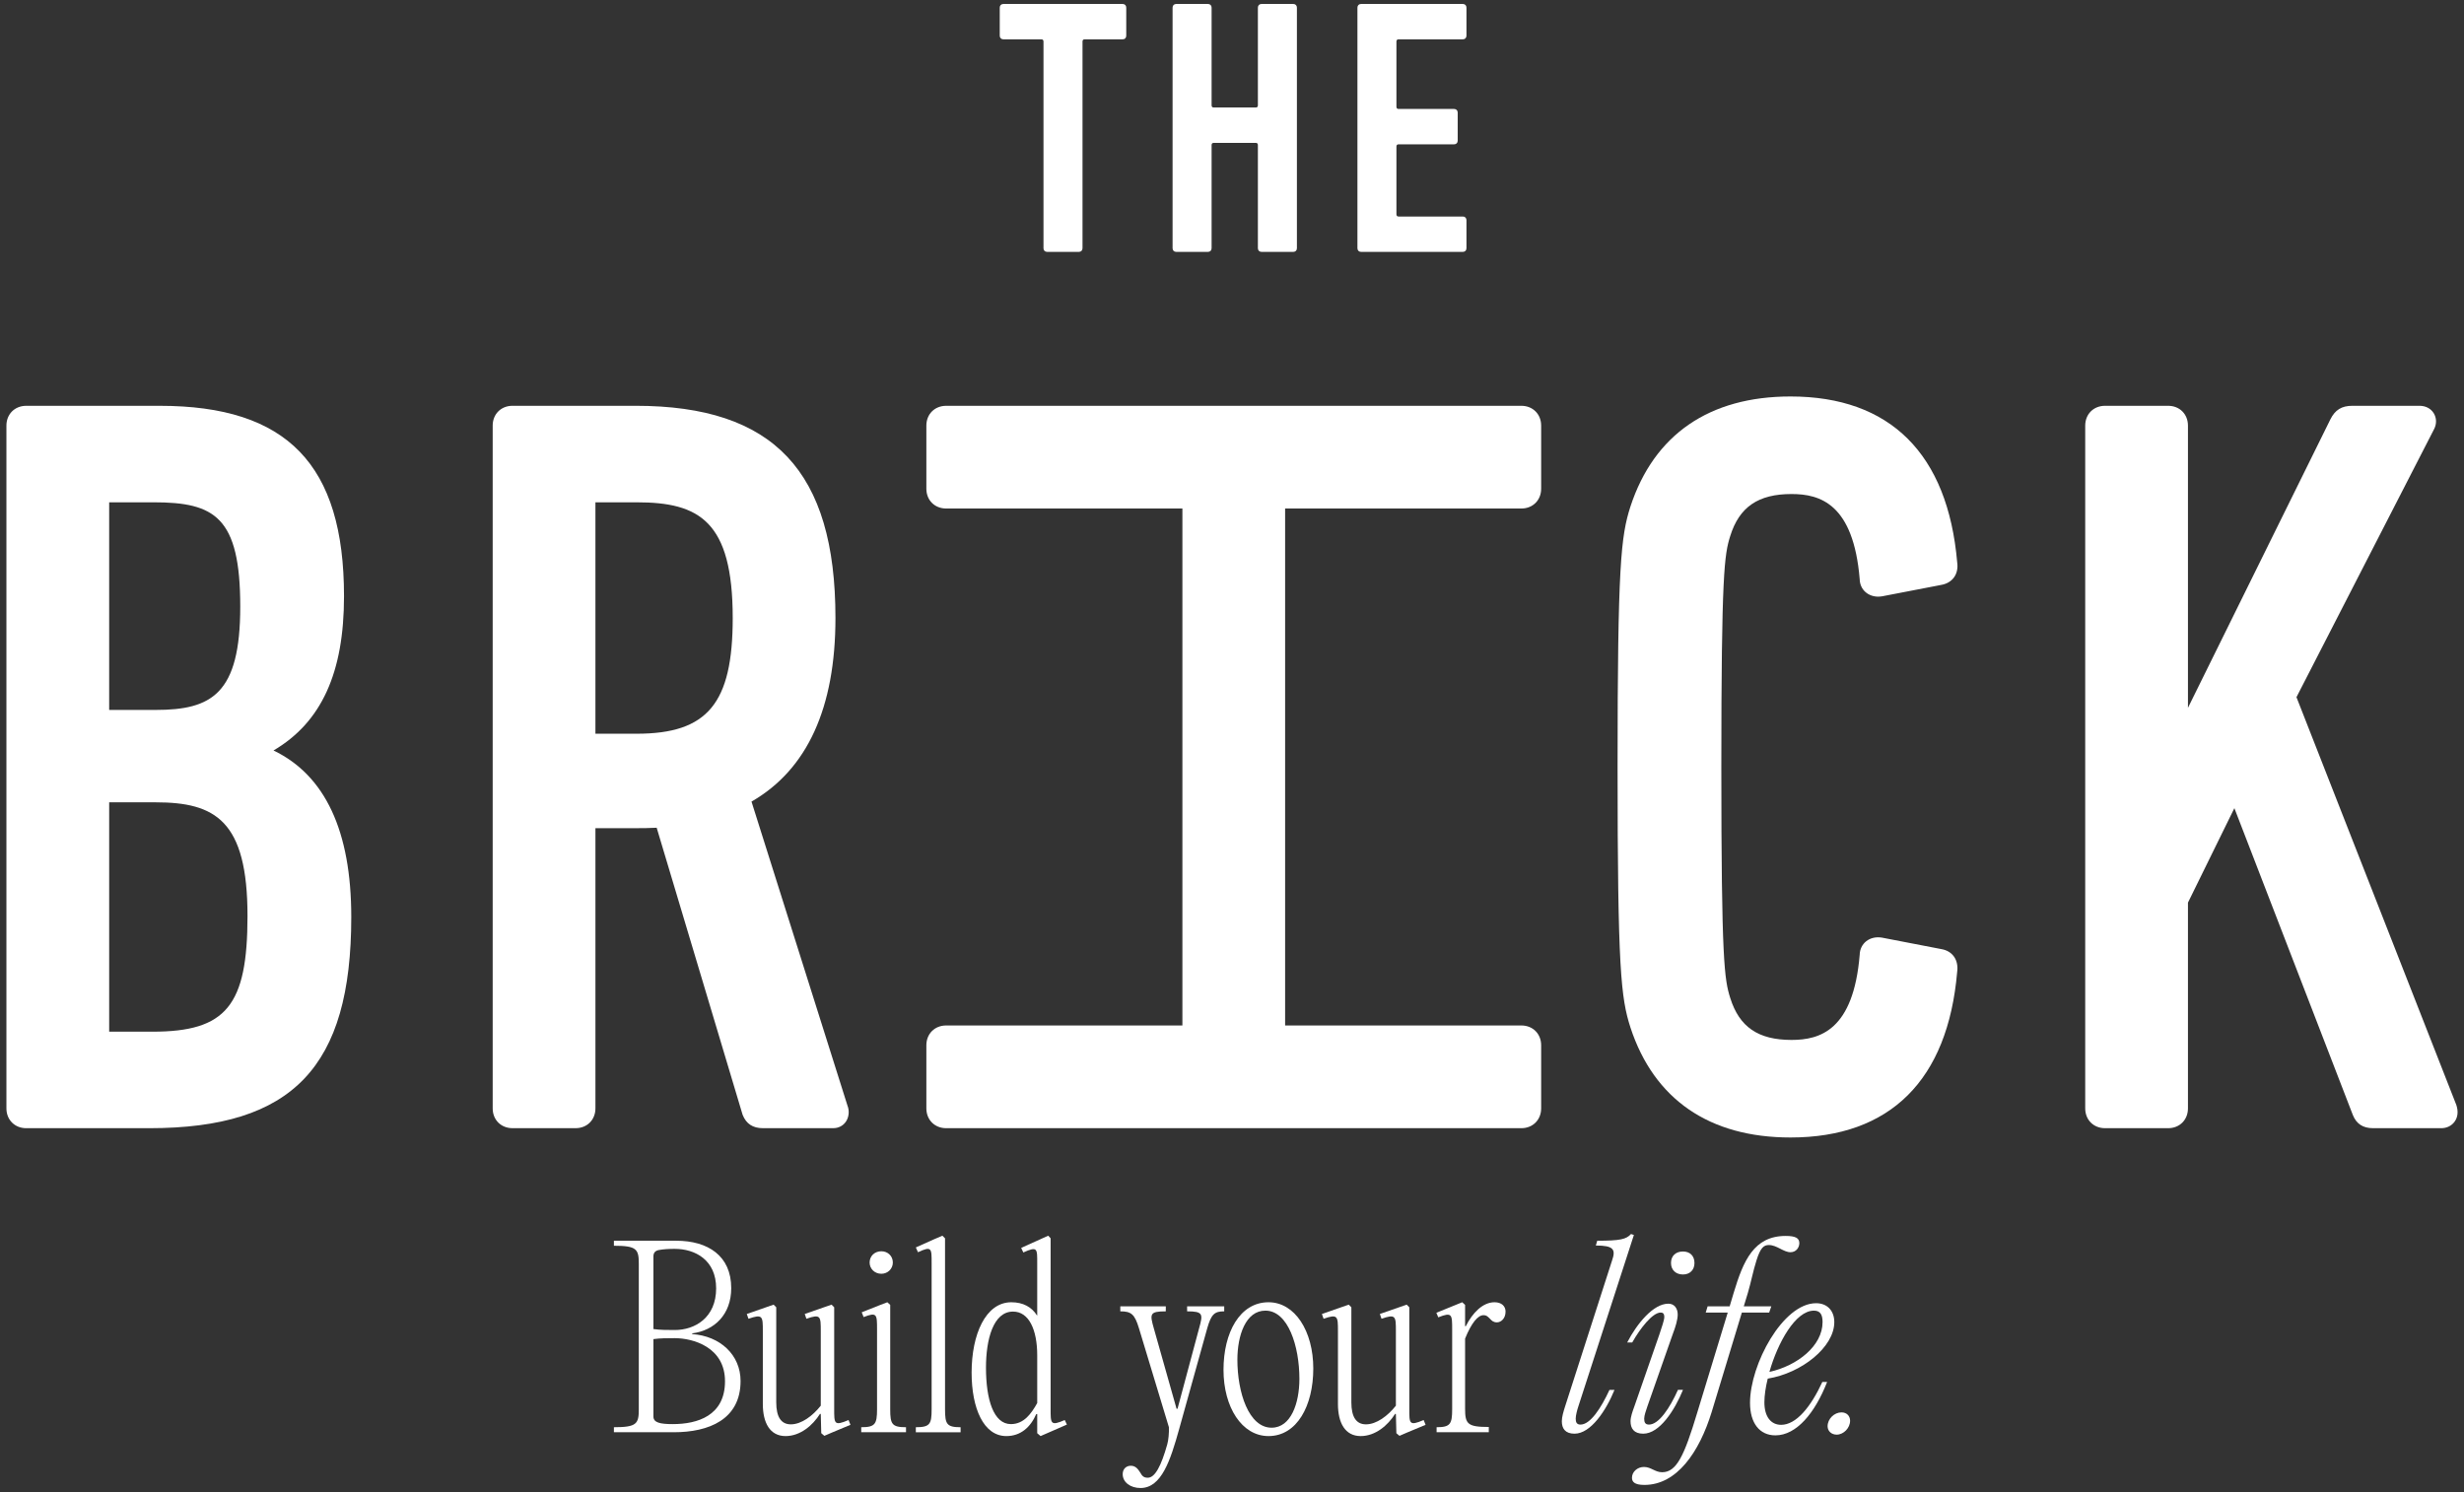 <?xml version="1.0" encoding="UTF-8" standalone="no"?> <svg xmlns="http://www.w3.org/2000/svg" xmlns:xlink="http://www.w3.org/1999/xlink" xmlns:serif="http://www.serif.com/" width="100%" height="100%" viewBox="0 0 1920 1163" version="1.1" xml:space="preserve" style="fill-rule:evenodd;clip-rule:evenodd;stroke-linejoin:round;stroke-miterlimit:2;"><rect x="0" y="0" width="1920" height="1163" fill="#333333" stroke="none"/><rect id="TheBrick_logo_White_BYL" x="0" y="0" width="1920" height="1162.75" style="fill:none;"></rect><g><g><path d="M121.223,553.27l-36.155,-0l-0,-161.813l34.544,0c47.66,0 67.595,11.292 67.595,81.317c-0,68.037 -22.22,80.496 -65.984,80.496Zm-36.155,71.999l36.155,-0c46.46,-0 71.637,14.099 71.637,88.56c0,69.945 -16.615,90.182 -74.053,90.182l-33.739,-0.018l-0,-178.724Zm128.055,-40.398c37.405,-22.02 54.94,-60.626 54.94,-120.167c0,-102.681 -44.29,-148.45 -143.619,-148.45l-103.996,-0c-8.957,-0 -15.448,6.491 -15.448,15.433l0,532.091c0,8.942 6.491,15.448 15.448,15.448l95.927,-0c111.753,-0 157.342,-47.694 157.342,-164.589c-0,-66.903 -20.363,-110.473 -60.594,-129.766Z" style="fill:#fff;fill-rule:nonzero;"></path><path d="M570.955,481.639c0,66.576 -19.59,90.175 -74.858,90.175l-32.13,-0l-0,-180.35l32.13,0c48.547,0 74.858,14.364 74.858,90.175Zm14.626,143.059c43.421,-24.949 65.423,-73.034 65.423,-143.059c-0,-114.383 -48.02,-165.395 -155.712,-165.395l-95.943,-0c-8.941,-0 -15.434,6.491 -15.434,15.433l0,532.107c0,8.942 6.493,15.43 15.434,15.43l49.187,-0c8.942,-0 15.431,-6.488 15.431,-15.43l-0,-218.361l30.518,-0c5.425,-0 11.392,-0 17.207,-0.345l66.822,223.239c0.067,0.22 0.148,0.428 0.215,0.63c2.777,6.916 7.919,10.267 15.727,10.267l54.807,-0c4.094,-0 7.694,-1.854 9.893,-5.11c2.436,-3.612 2.81,-8.496 1.188,-12.543l-74.763,-236.863Z" style="fill:#fff;fill-rule:nonzero;"></path><path d="M1185.47,316.25l-448.196,0c-8.942,0 -15.436,6.492 -15.436,15.433l0,49.187c0,8.942 6.494,15.43 15.436,15.43l184.078,0l0,402.874l-184.078,0c-8.942,0 -15.436,6.489 -15.436,15.431l0,49.173c0,8.936 6.494,15.448 15.436,15.448l448.196,-0c8.936,-0 15.43,-6.512 15.43,-15.448l-0,-49.173c-0,-8.942 -6.494,-15.431 -15.43,-15.431l-184.084,0l-0,-402.874l184.084,0c8.936,0 15.43,-6.488 15.43,-15.43l-0,-49.187c-0,-8.941 -6.494,-15.433 -15.43,-15.433Z" style="fill:#fff;fill-rule:nonzero;"></path><path d="M1396.01,385.012c22.157,0 48.217,7.546 53.101,66.347c0.077,3.975 1.675,7.542 4.503,10.039c2.609,2.319 6.126,3.585 9.923,3.585c0.986,0 1.99,-0.101 3.202,-0.296l45.757,-8.824c8.99,-1.498 13.903,-8.549 12.59,-17.585c-7.314,-84.588 -52.227,-129.29 -129.884,-129.29c-63.189,0 -106.313,29.631 -124.721,85.737c-7.427,23.124 -10.035,45.276 -10.035,203.01c-0,157.721 2.608,179.889 10.035,203.049c18.408,56.054 61.532,85.691 124.721,85.691c77.657,-0 122.57,-44.705 129.849,-128.88c1.348,-9.436 -3.583,-16.5 -12.359,-17.95l-46.131,-8.906c-9.726,-1.646 -17.254,4.521 -17.45,13.38c-4.884,58.787 -30.944,66.327 -53.101,66.327c-25.983,-0 -40.712,-10.089 -47.788,-32.739c-4.54,-14.361 -6.922,-28.906 -6.922,-179.972c-0,-151.061 2.382,-165.606 6.934,-180c7.064,-22.633 21.793,-32.723 47.776,-32.723Z" style="fill:#fff;fill-rule:nonzero;"></path><path d="M1914.01,861.092l-124.555,-317.771l107.365,-209.141c1.973,-3.978 1.825,-8.515 -0.409,-12.147c-2.27,-3.681 -6.293,-5.785 -11.04,-5.785l-52.393,0c-8.283,0 -13.399,3.156 -17.094,10.552l-110.984,224.82l-0,-219.94c-0,-8.94 -6.488,-15.432 -15.431,-15.432l-49.184,0c-8.943,0 -15.437,6.492 -15.437,15.432l0,532.109c0,8.943 6.494,15.431 15.437,15.431l49.184,-0c8.943,-0 15.431,-6.488 15.431,-15.431l-0,-160.346l36.172,-73.629l92.316,239.133c2.762,6.904 7.902,10.273 15.709,10.273l53.214,-0c4.272,-0 8.05,-1.854 10.374,-5.092c2.513,-3.47 3.018,-7.974 1.325,-13.036Z" style="fill:#fff;fill-rule:nonzero;"></path><path d="M815.95,196.292c-1.706,-0 -2.841,-1.134 -2.841,-2.843l0,-161.105c0,-1.117 -0.576,-1.693 -1.693,-1.693l-29.548,-0c-1.711,-0 -2.846,-1.134 -2.846,-2.843l0,-21.874c0,-1.709 1.135,-2.843 2.846,-2.843l92.898,-0c1.711,-0 2.828,1.134 2.828,2.843l-0,21.874c-0,1.709 -1.117,2.843 -2.828,2.843l-29.548,-0c-1.147,-0 -1.705,0.576 -1.705,1.693l-0,161.105c-0,1.709 -1.135,2.843 -2.846,2.843l-24.717,-0Z" style="fill:#fff;fill-rule:nonzero;"></path><path d="M913.701,5.934c0,-1.709 1.129,-2.843 2.84,-2.843l24.718,-0c1.693,-0 2.846,1.134 2.846,2.843l-0,76.139c-0,1.135 0.558,1.71 1.693,1.71l32.685,-0c1.135,-0 1.693,-0.575 1.693,-1.71l0,-76.139c0,-1.709 1.147,-2.843 2.84,-2.843l24.718,-0c1.711,-0 2.846,1.134 2.846,2.843l-0,187.515c-0,1.709 -1.135,2.843 -2.846,2.843l-24.718,-0c-1.693,-0 -2.84,-1.134 -2.84,-2.843l0,-80.413c0,-1.134 -0.558,-1.693 -1.693,-1.693l-32.685,0c-1.135,0 -1.693,0.559 -1.693,1.693l-0,80.413c-0,1.709 -1.153,2.843 -2.846,2.843l-24.718,-0c-1.711,-0 -2.84,-1.134 -2.84,-2.843l0,-187.515Z" style="fill:#fff;fill-rule:nonzero;"></path><path d="M1057.74,5.934c0,-1.709 1.135,-2.843 2.846,-2.843l79.262,-0c1.711,-0 2.846,1.134 2.846,2.843l-0,21.874c-0,1.709 -1.135,2.843 -2.846,2.843l-50.011,-0c-1.135,-0 -1.711,0.576 -1.711,1.693l-0,50.864c-0,1.133 0.576,1.708 1.711,1.708l43.19,0c1.711,0 2.846,1.135 2.846,2.844l-0,21.874c-0,1.709 -1.135,2.843 -2.846,2.843l-43.19,-0c-1.135,-0 -1.711,0.559 -1.711,1.709l-0,52.836c-0,1.134 0.576,1.709 1.711,1.709l50.011,0c1.711,0 2.846,1.135 2.846,2.844l-0,21.874c-0,1.709 -1.135,2.843 -2.846,2.843l-79.262,-0c-1.711,-0 -2.846,-1.134 -2.846,-2.843l0,-187.515Z" style="fill:#fff;fill-rule:nonzero;"></path><path d="M509.15,1103.87c-0,4.848 5.224,5.971 15.112,5.971c19.217,0 40.673,-6.53 40.673,-33.398c-0,-26.677 -25.001,-33.582 -39.181,-33.582c-5.783,0 -11.194,0 -16.604,0.743l-0,60.266Zm-0,-68.103c5.41,0.749 11.007,0.749 16.604,0.749c15.859,-0 32.278,-9.703 32.278,-32.465c-0,-22.198 -16.419,-30.784 -32.278,-30.784c-4.291,-0 -8.582,0.19 -12.5,0.933c-2.798,0.558 -4.104,2.24 -4.104,5.038l-0,56.529Zm-30.785,80.414l0,-3.915c17.725,-0 19.404,-2.615 19.404,-13.993l-0,-113.438c-0,-11.378 -1.679,-13.992 -19.404,-13.992l0,-3.916l48.509,0c24.814,0 42.911,11.753 42.911,36.939c0,20.523 -13.059,33.024 -30.411,35.264l0,0.558c21.829,1.492 37.688,16.233 37.688,36.565c0,30.041 -24.814,39.928 -52.054,39.928l-46.643,0Z" style="fill:#fff;fill-rule:nonzero;"></path><path d="M639.935,1116.93l-0.375,-14.926l-0.558,-0.19c-5.781,9.144 -15.484,17.356 -26.868,17.356c-12.127,-0 -17.722,-10.262 -17.722,-25.003l0,-56.718c0,-11.569 0,-13.619 -11.194,-9.703l-1.306,-3.732l20.893,-7.272l2.056,2.05l0,74.068c0,11.569 3.916,17.166 11.378,17.166c8.212,-0 16.982,-6.53 23.321,-14.552l0,-58.025c0,-11.569 0,-13.619 -11.194,-9.703l-1.302,-3.732l20.892,-7.272l2.056,2.05l-0,78.922c-0,11.753 -0.19,13.803 11.194,8.955l1.491,3.731l-14.741,6.155l-5.597,2.425l-2.424,-2.05Z" style="fill:#fff;fill-rule:nonzero;"></path><path d="M677.622,983.906c0,-5.039 3.922,-8.77 9.145,-8.77c5.038,-0 8.954,3.731 8.954,8.77c-0,4.848 -3.916,8.769 -8.954,8.769c-5.223,0 -9.145,-3.921 -9.145,-8.769Zm16.049,114.37c-0,11.568 1.307,13.993 12.311,13.993l-0,3.915l-34.889,0l-0,-3.915c10.825,-0 12.317,-2.425 12.317,-13.993l-0,-62.132c-0,-11.752 -0,-13.802 -10.452,-9.702l-1.491,-3.732l13.618,-5.407l6.346,-2.424l2.24,2.05l-0,81.347Z" style="fill:#fff;fill-rule:nonzero;"></path><path d="M736.391,1098.28c0,11.568 1.307,13.993 12.127,13.993l-0,3.915l-34.883,0l-0,-3.915c11.004,-0 12.311,-2.425 12.311,-13.993l-0,-113.812c-0,-11.568 0.184,-13.618 -10.636,-8.58l-1.675,-3.731l14.176,-6.346l6.53,-2.798l2.05,2.05l0,133.217Z" style="fill:#fff;fill-rule:nonzero;"></path><path d="M808.225,1093.42l0,-37.124c0,-20.154 -6.529,-34.146 -18.846,-34.146c-15.484,-0 -21.081,21.829 -21.081,43.659c-0,25.002 5.971,44.033 19.405,44.033c10.071,0 15.858,-8.027 20.522,-16.422Zm23.137,16.791l-20.522,8.96l-2.615,-2.24l0,-14.926l-0.748,0c-4.474,10.262 -12.127,17.166 -23.321,17.166c-17.724,-0 -27.052,-21.646 -27.052,-49.447c-0,-29.66 10.819,-54.847 30.973,-54.847c9.139,0 15.859,3.732 19.964,10.261l0.184,0l0,-40.486c0,-11.568 0.375,-13.624 -10.819,-8.585l-1.682,-3.548l21.081,-9.512l1.866,2.05l-0,132.658c-0,11.753 -0.184,13.803 11.01,8.955l1.681,3.541Z" style="fill:#fff;fill-rule:nonzero;"></path><path d="M874.831,1148.83c0,-3.915 2.608,-6.53 6.34,-6.53c3.731,0 5.597,2.615 7.278,5.229c1.682,3.167 3.173,4.1 5.972,4.1c5.597,-0 10.445,-9.329 15.109,-25.929c0.933,-3.173 1.492,-8.96 1.307,-13.434l-23.32,-77.057c-3.358,-11.195 -6.156,-13.244 -14.552,-13.244l0,-3.922l35.448,0l0,3.922c-12.685,-0 -12.501,2.049 -9.328,13.244l17.724,62.69l0.742,-0l16.797,-62.69c3.167,-11.195 3.167,-13.244 -9.328,-13.244l0,-3.922l28.918,0l-0,3.922c-7.463,-0 -10.077,2.049 -13.25,13.244l-21.829,78.364c-6.905,24.812 -13.803,45.893 -30.035,46.083c-8.022,-0 -13.993,-4.48 -13.993,-10.826Z" style="fill:#fff;fill-rule:nonzero;"></path><path d="M1012.52,1074.58c0,-25.377 -8.769,-53.172 -26.493,-53.172c-15.3,0 -21.83,19.215 -21.83,38.246c0,25.371 8.77,52.988 26.678,52.988c15.116,-0 21.645,-19.221 21.645,-38.062Zm-59.142,-7.089c-0,-28.923 12.685,-52.613 35.073,-52.613c20.522,0 34.889,22.388 34.889,51.681c0,28.917 -12.685,52.613 -34.889,52.613c-20.707,-0 -35.073,-22.394 -35.073,-51.681Z" style="fill:#fff;fill-rule:nonzero;"></path><path d="M1088.08,1116.93l-0.374,-14.926l-0.559,-0.19c-5.781,9.144 -15.484,17.356 -26.868,17.356c-12.127,-0 -17.724,-10.262 -17.724,-25.003l0,-56.718c0,-11.569 0,-13.619 -11.194,-9.703l-1.301,-3.732l20.891,-7.272l2.056,2.05l-0,74.068c-0,11.569 3.915,17.166 11.378,17.166c8.211,-0 16.981,-6.53 23.321,-14.552l-0,-58.025c-0,-11.569 -0,-13.619 -11.194,-9.703l-1.301,-3.732l20.89,-7.272l2.056,2.05l0,78.922c0,11.753 -0.19,13.803 11.194,8.955l1.492,3.731l-14.742,6.155l-5.597,2.425l-2.424,-2.05Z" style="fill:#fff;fill-rule:nonzero;"></path><path d="M1173.16,1022.15c0,5.413 -3.547,8.395 -6.714,8.395c-2.614,0 -3.921,-1.117 -5.597,-2.982c-1.865,-1.866 -2.798,-2.615 -4.854,-2.615c-4.29,0 -9.328,5.787 -14.367,18.283l0,54.669c0,11.942 2.056,14.176 18.473,14.176l-0,4.106l-40.671,0l0,-3.915c10.63,-0 12.127,-2.425 12.127,-13.993l0,-62.132c0,-11.752 0,-13.802 -10.82,-9.512l-1.497,-3.547l20.154,-8.206l2.234,2.05l0,16.607l0.565,-0c5.222,-10.451 13.244,-18.657 22.388,-18.657c5.407,0 8.579,2.983 8.579,7.273Z" style="fill:#fff;fill-rule:nonzero;"></path><path d="M1273.16,962.45l-43.279,133.586c-0.939,2.798 -2.056,7.088 -2.056,9.513c0,2.798 0.749,4.664 3.732,4.664c7.653,-0 16.048,-12.87 22.578,-27.053l3.915,0c-6.529,16.049 -18.472,34.147 -31.157,34.147c-7.273,0 -9.887,-4.106 -9.887,-9.703c-0,-3.357 1.307,-7.652 2.614,-11.752l36.565,-113.628c2.989,-8.58 1.123,-11.562 -12.686,-11.562l1.118,-3.732c17.914,0 22.578,-1.123 26.309,-5.228l2.234,0.748Z" style="fill:#fff;fill-rule:nonzero;"></path><path d="M1302.08,984.28c-0,-5.597 3.731,-8.954 9.328,-8.954c5.407,-0 8.954,3.357 8.954,8.954c0,5.407 -3.547,8.954 -8.954,8.954c-5.597,-0 -9.328,-3.547 -9.328,-8.954Zm-8.96,55.411c1.681,-5.038 3.731,-11.009 3.731,-13.249c0,-2.799 -1.117,-3.542 -2.798,-3.542c-6.34,0 -15.858,12.127 -22.198,23.321l-3.922,0c7.653,-14.741 20.339,-30.225 32.091,-30.225c4.854,0 7.279,3.916 7.279,8.396c-0,3.915 -1.492,9.144 -3.922,15.484l-19.774,56.344c-0.932,2.799 -2.424,6.904 -2.424,9.329c0,2.798 0.743,4.664 3.732,4.664c7.646,-0 16.232,-12.87 22.572,-27.053l3.921,0c-6.53,16.049 -18.288,34.147 -30.973,34.147c-7.279,0 -9.887,-4.106 -9.887,-9.703c-0,-3.357 1.491,-7.462 2.982,-11.568l19.59,-56.345Z" style="fill:#fff;fill-rule:nonzero;"></path><path d="M1402.08,968.796c-0,3.357 -2.425,7.088 -6.905,7.088c-5.406,0 -10.629,-5.597 -16.791,-5.597c-3.915,0 -6.529,1.866 -9.696,11.937c-2.615,8.211 -4.296,17.165 -6.72,25.377l-3.173,10.445l21.455,0l-1.675,4.854l-21.272,0l-23.505,77.426c-9.702,31.532 -27.242,56.903 -52.429,56.903c-8.021,-0 -9.702,-2.609 -9.702,-5.597c-0,-4.664 4.29,-8.396 9.328,-8.396c5.597,0 8.586,4.106 14.183,4.106c11.194,-0 17.165,-12.685 27.236,-46.083l23.88,-78.359l-17.16,0l1.492,-4.854l17.165,0l3.167,-10.629c7.469,-24.819 15.674,-44.224 40.492,-44.224c7.647,-0 10.63,1.681 10.63,5.603Z" style="fill:#fff;fill-rule:nonzero;"></path><path d="M1378.76,1069.17c21.829,-4.848 41.419,-20.338 41.419,-38.805c-0,-5.413 -1.491,-8.954 -6.714,-8.954c-14.367,0 -28.175,24.812 -34.705,47.759Zm41.235,7.837l3.731,-0c-9.513,24.254 -23.879,41.603 -40.302,41.603c-12.311,0 -19.774,-9.512 -19.774,-25.371c0,-29.85 25.561,-77.615 51.496,-77.615c8.764,-0 14.177,5.971 14.177,14.741c-0,19.406 -25.377,39.738 -51.865,44.028c-1.681,6.72 -2.614,13.249 -2.614,18.472c0,11.384 5.223,17.54 13.06,17.54c11.752,-0 23.137,-13.993 32.091,-33.398Z" style="fill:#fff;fill-rule:nonzero;"></path><path d="M1424.1,1111.52c0,-5.781 5.223,-10.82 10.82,-10.82c4.106,0 6.714,2.799 6.714,6.53c0,5.597 -5.033,10.82 -10.445,10.82c-4.106,-0 -7.089,-2.799 -7.089,-6.53Z" style="fill:#fff;fill-rule:nonzero;"></path></g></g></svg> 